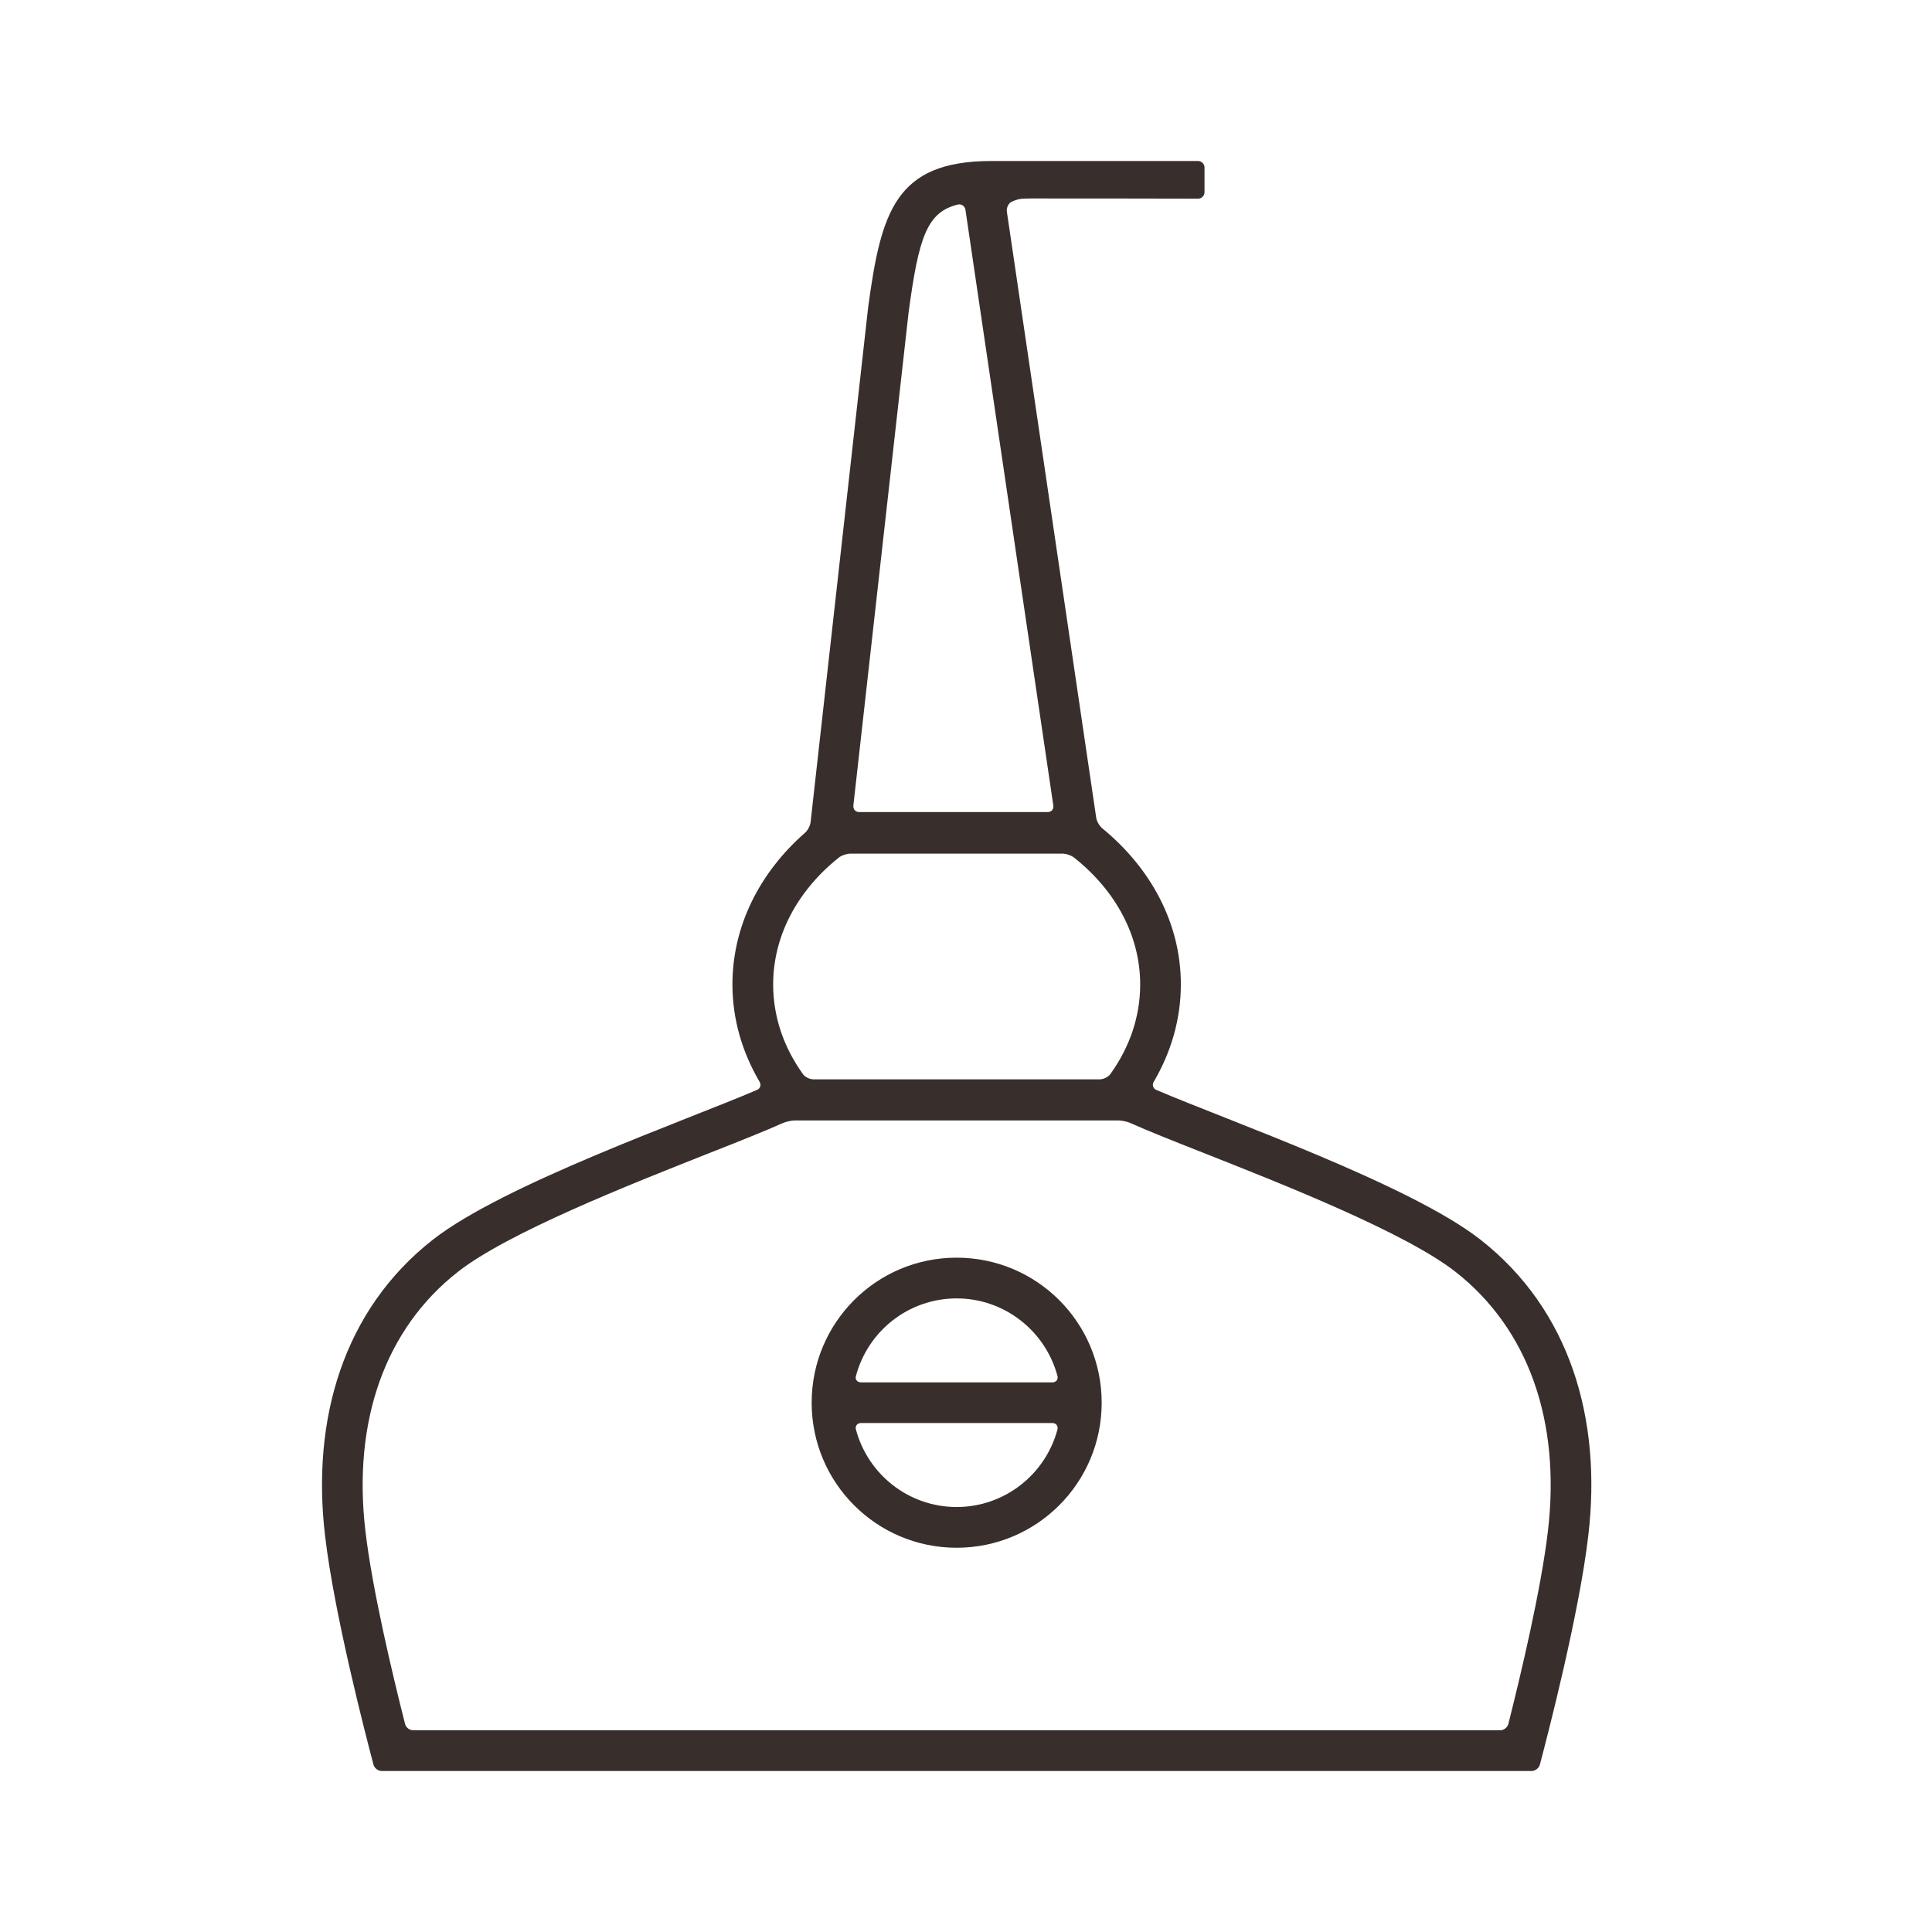 <?xml version="1.0" encoding="UTF-8"?>
<svg width="96px" height="96px" viewBox="0 0 96 96" version="1.1" xmlns="http://www.w3.org/2000/svg" xmlns:xlink="http://www.w3.org/1999/xlink">
    <!-- Generator: Sketch 58 (84663) - https://sketch.com -->
    <title>Icons/Large/Distillation</title>
    <desc>Created with Sketch.</desc>
    <g id="Icons/Large/Distillation" stroke="none" stroke-width="1" fill="none" fill-rule="evenodd">
        <path d="M42.53,71.029 C42.482,70.854 42.6,70.71 42.782,70.71 L52.294,70.71 C52.473,70.71 52.587,70.854 52.546,71.026 C51.956,73.244 49.938,74.88 47.535,74.883 C45.131,74.88 43.12,73.244 42.53,71.029 M52.546,68.377 C52.587,68.549 52.473,68.689 52.294,68.689 L42.782,68.689 C42.6,68.689 42.479,68.549 42.53,68.377 C43.117,66.155 45.128,64.52 47.535,64.517 C49.938,64.52 51.956,66.158 52.546,68.377 M47.535,62.493 C43.55,62.493 40.331,65.718 40.331,69.7 C40.331,73.678 43.55,76.907 47.535,76.907 C51.519,76.907 54.742,73.681 54.742,69.7 C54.742,65.718 51.519,62.493 47.535,62.493 M74.949,85.663 C74.904,85.839 74.725,85.976 74.544,85.976 L20.529,85.976 C20.351,85.976 20.169,85.839 20.128,85.663 C19.519,83.27 18.502,79.011 18.158,76.081 C17.514,70.596 19.146,66.018 22.761,63.191 C25.231,61.256 31.237,58.881 35.212,57.309 C36.773,56.694 38.017,56.2 38.887,55.808 C39.053,55.735 39.324,55.674 39.508,55.674 L55.565,55.674 C55.746,55.674 56.017,55.735 56.18,55.808 C57.053,56.2 58.293,56.691 59.858,57.309 C63.833,58.878 69.839,61.256 72.316,63.191 C75.93,66.018 77.562,70.596 76.915,76.081 C76.571,79.008 75.554,83.266 74.949,85.663 M42.256,42.417 L52.791,42.417 C52.973,42.417 53.231,42.503 53.371,42.614 C55.472,44.282 56.655,46.535 56.655,48.916 C56.655,50.498 56.145,52.021 55.169,53.376 C55.064,53.519 54.825,53.631 54.65,53.631 L40.42,53.631 C40.235,53.631 40.006,53.519 39.901,53.376 C38.928,52.024 38.418,50.501 38.418,48.916 C38.418,46.529 39.598,44.278 41.679,42.614 C41.816,42.503 42.078,42.417 42.256,42.417 M47.608,10.161 C47.777,10.123 47.943,10.247 47.972,10.419 C48.421,13.457 51.896,37.007 52.339,40.029 C52.364,40.208 52.243,40.351 52.065,40.351 L42.69,40.351 C42.508,40.351 42.384,40.208 42.403,40.029 L45.147,15.529 C45.651,11.768 46.065,10.531 47.608,10.161 M57.455,54.157 C57.292,54.087 57.238,53.905 57.33,53.752 C58.185,52.295 58.676,50.654 58.676,48.916 C58.676,45.86 57.168,43.125 54.774,41.161 C54.637,41.049 54.497,40.813 54.471,40.638 L50.031,10.518 C50.005,10.343 50.098,10.11 50.26,10.027 C50.375,9.973 50.493,9.932 50.601,9.903 C50.78,9.862 51.07,9.862 51.245,9.862 C52.641,9.858 58.134,9.868 59.527,9.871 C59.705,9.874 59.852,9.731 59.852,9.549 L59.852,8.322 C59.852,8.14 59.702,8 59.527,8 L49.221,8 C44.497,8.019 43.783,10.518 43.139,15.258 L40.277,40.858 C40.258,41.033 40.13,41.273 39.993,41.387 C37.774,43.335 36.394,45.984 36.394,48.916 C36.394,50.654 36.885,52.295 37.742,53.752 C37.832,53.905 37.781,54.087 37.615,54.157 C34.058,55.684 25.017,58.855 21.511,61.597 C17.061,65.084 15.467,70.519 16.153,76.317 C16.608,80.216 18.18,86.256 18.559,87.688 C18.604,87.86 18.789,88 18.967,88 L76.106,88 C76.284,88 76.466,87.86 76.514,87.688 C76.893,86.256 78.464,80.216 78.92,76.317 C79.609,70.519 78.015,65.084 73.562,61.597 C70.056,58.855 61.015,55.684 57.455,54.157" id="Fill-1" fill="#382f2d"></path>
    </g>
</svg>